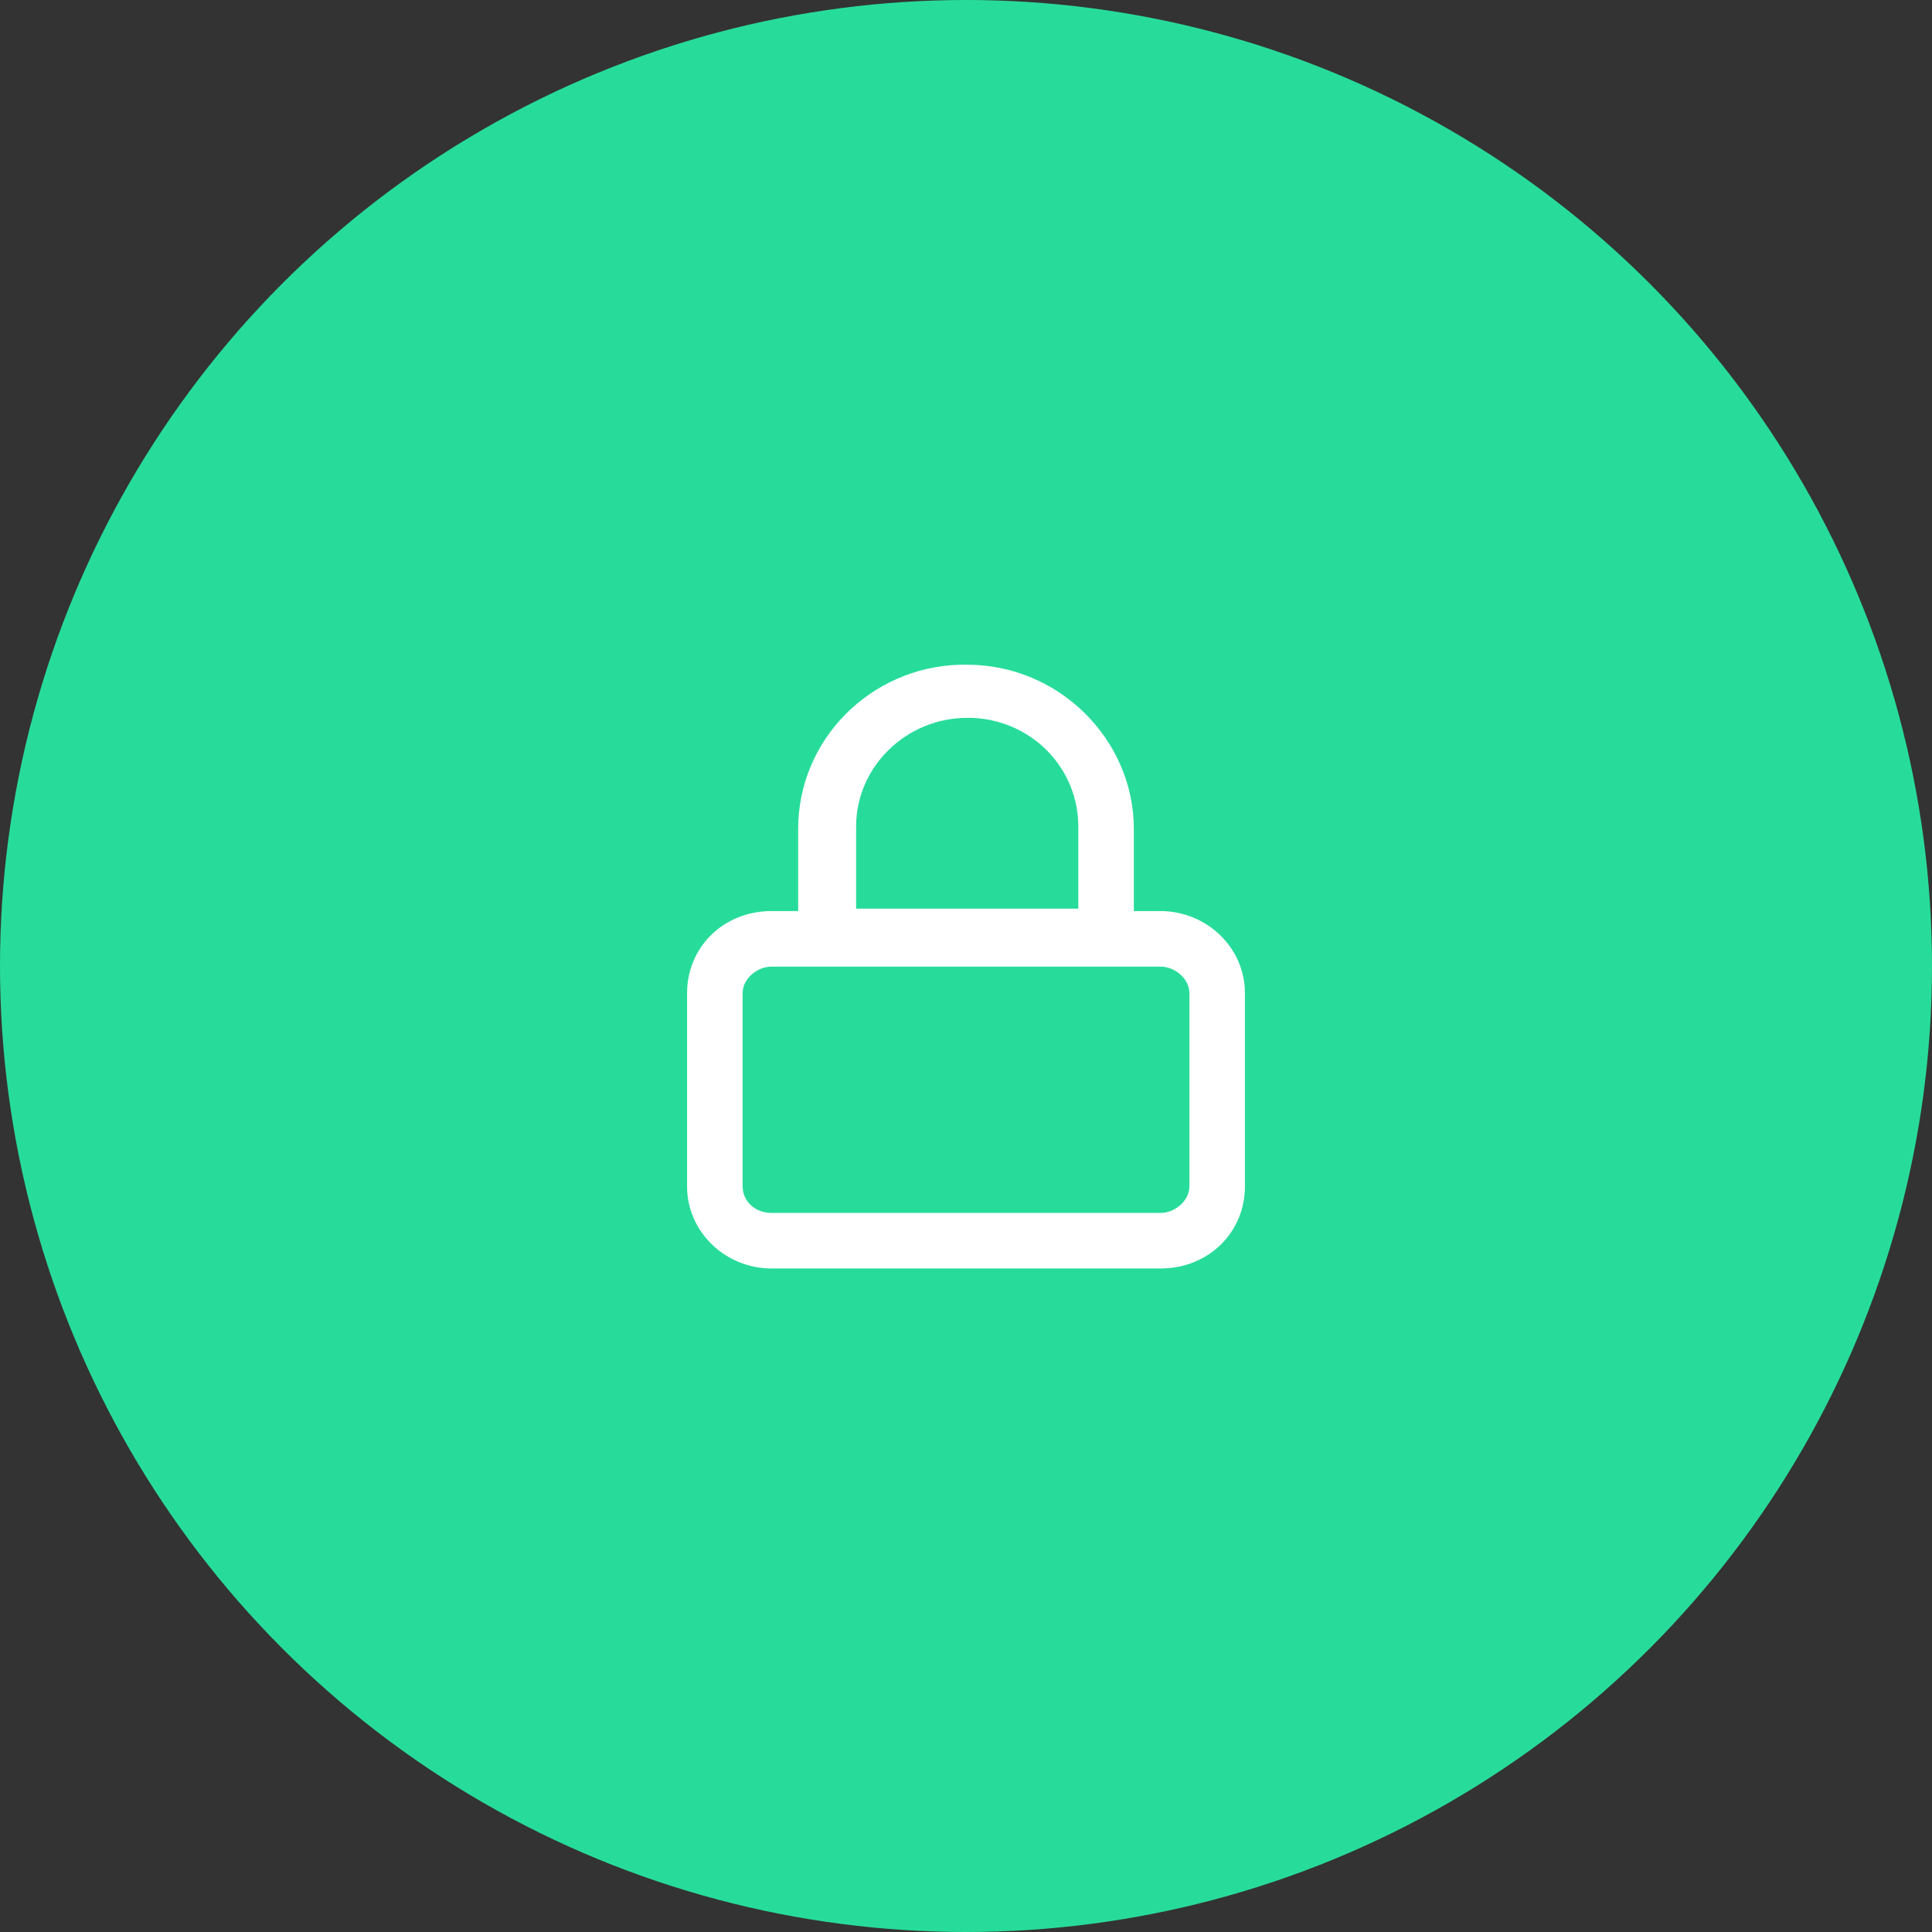 <?xml version="1.0" encoding="UTF-8"?> <!-- Generator: Adobe Illustrator 24.3.0, SVG Export Plug-In . SVG Version: 6.00 Build 0) --> <svg xmlns="http://www.w3.org/2000/svg" xmlns:xlink="http://www.w3.org/1999/xlink" version="1.1" id="Layer_1" x="0px" y="0px" viewBox="0 0 80 80" style="enable-background:new 0 0 80 80;" xml:space="preserve"><rect x="0" y="0" width="80" height="80" fill="#333333" stroke="none"/> <style type="text/css"> .st0{fill-rule:evenodd;clip-rule:evenodd;fill:#27DC9A;} .st1{fill-rule:evenodd;clip-rule:evenodd;fill:#FFFFFF;} </style> <g id="Full-Website"> <g id="Support-Induction" transform="translate(-1313, -1503)"> <g id="Group-2" transform="translate(161, 1477)"> <circle id="Oval" class="st0" cx="1192" cy="66" r="40"></circle> </g> </g> </g> <g id="Full-Website_1_"> <g id="Support-Induction_1_" transform="translate(-1342, -1529)"> <g id="Group-2_1_" transform="translate(161, 1477)"> <g id="z-icolock" transform="translate(1181.25, 52.125)"> <g id="z-icoCombined-Shape"> <path id="path-1_1_" class="st1" d="M39.8,27.4c3.8,0,6.9,3.1,6.9,6.8l0,0v3.4h1.1c1.9,0,3.5,1.5,3.5,3.4v8 c0,1.9-1.5,3.4-3.5,3.4H31.7c-1.9,0-3.5-1.5-3.5-3.4v-8c0-1.9,1.5-3.4,3.5-3.4h1.1v-3.4c0-3.7,3-6.7,6.7-6.8L39.8,27.4z M47.8,39.9H31.7c-0.6,0-1.2,0.5-1.2,1.1v8c0,0.6,0.5,1.1,1.2,1.1h16.1c0.6,0,1.2-0.5,1.2-1.1v-8C49,40.4,48.4,39.9,47.8,39.9z M39.8,29.6c-2.5,0-4.6,2-4.6,4.5l0,0v3.4h9.2v-3.4c0-2.4-1.9-4.4-4.4-4.5L39.8,29.6z"></path> </g> </g> </g> </g> </g> </svg> 